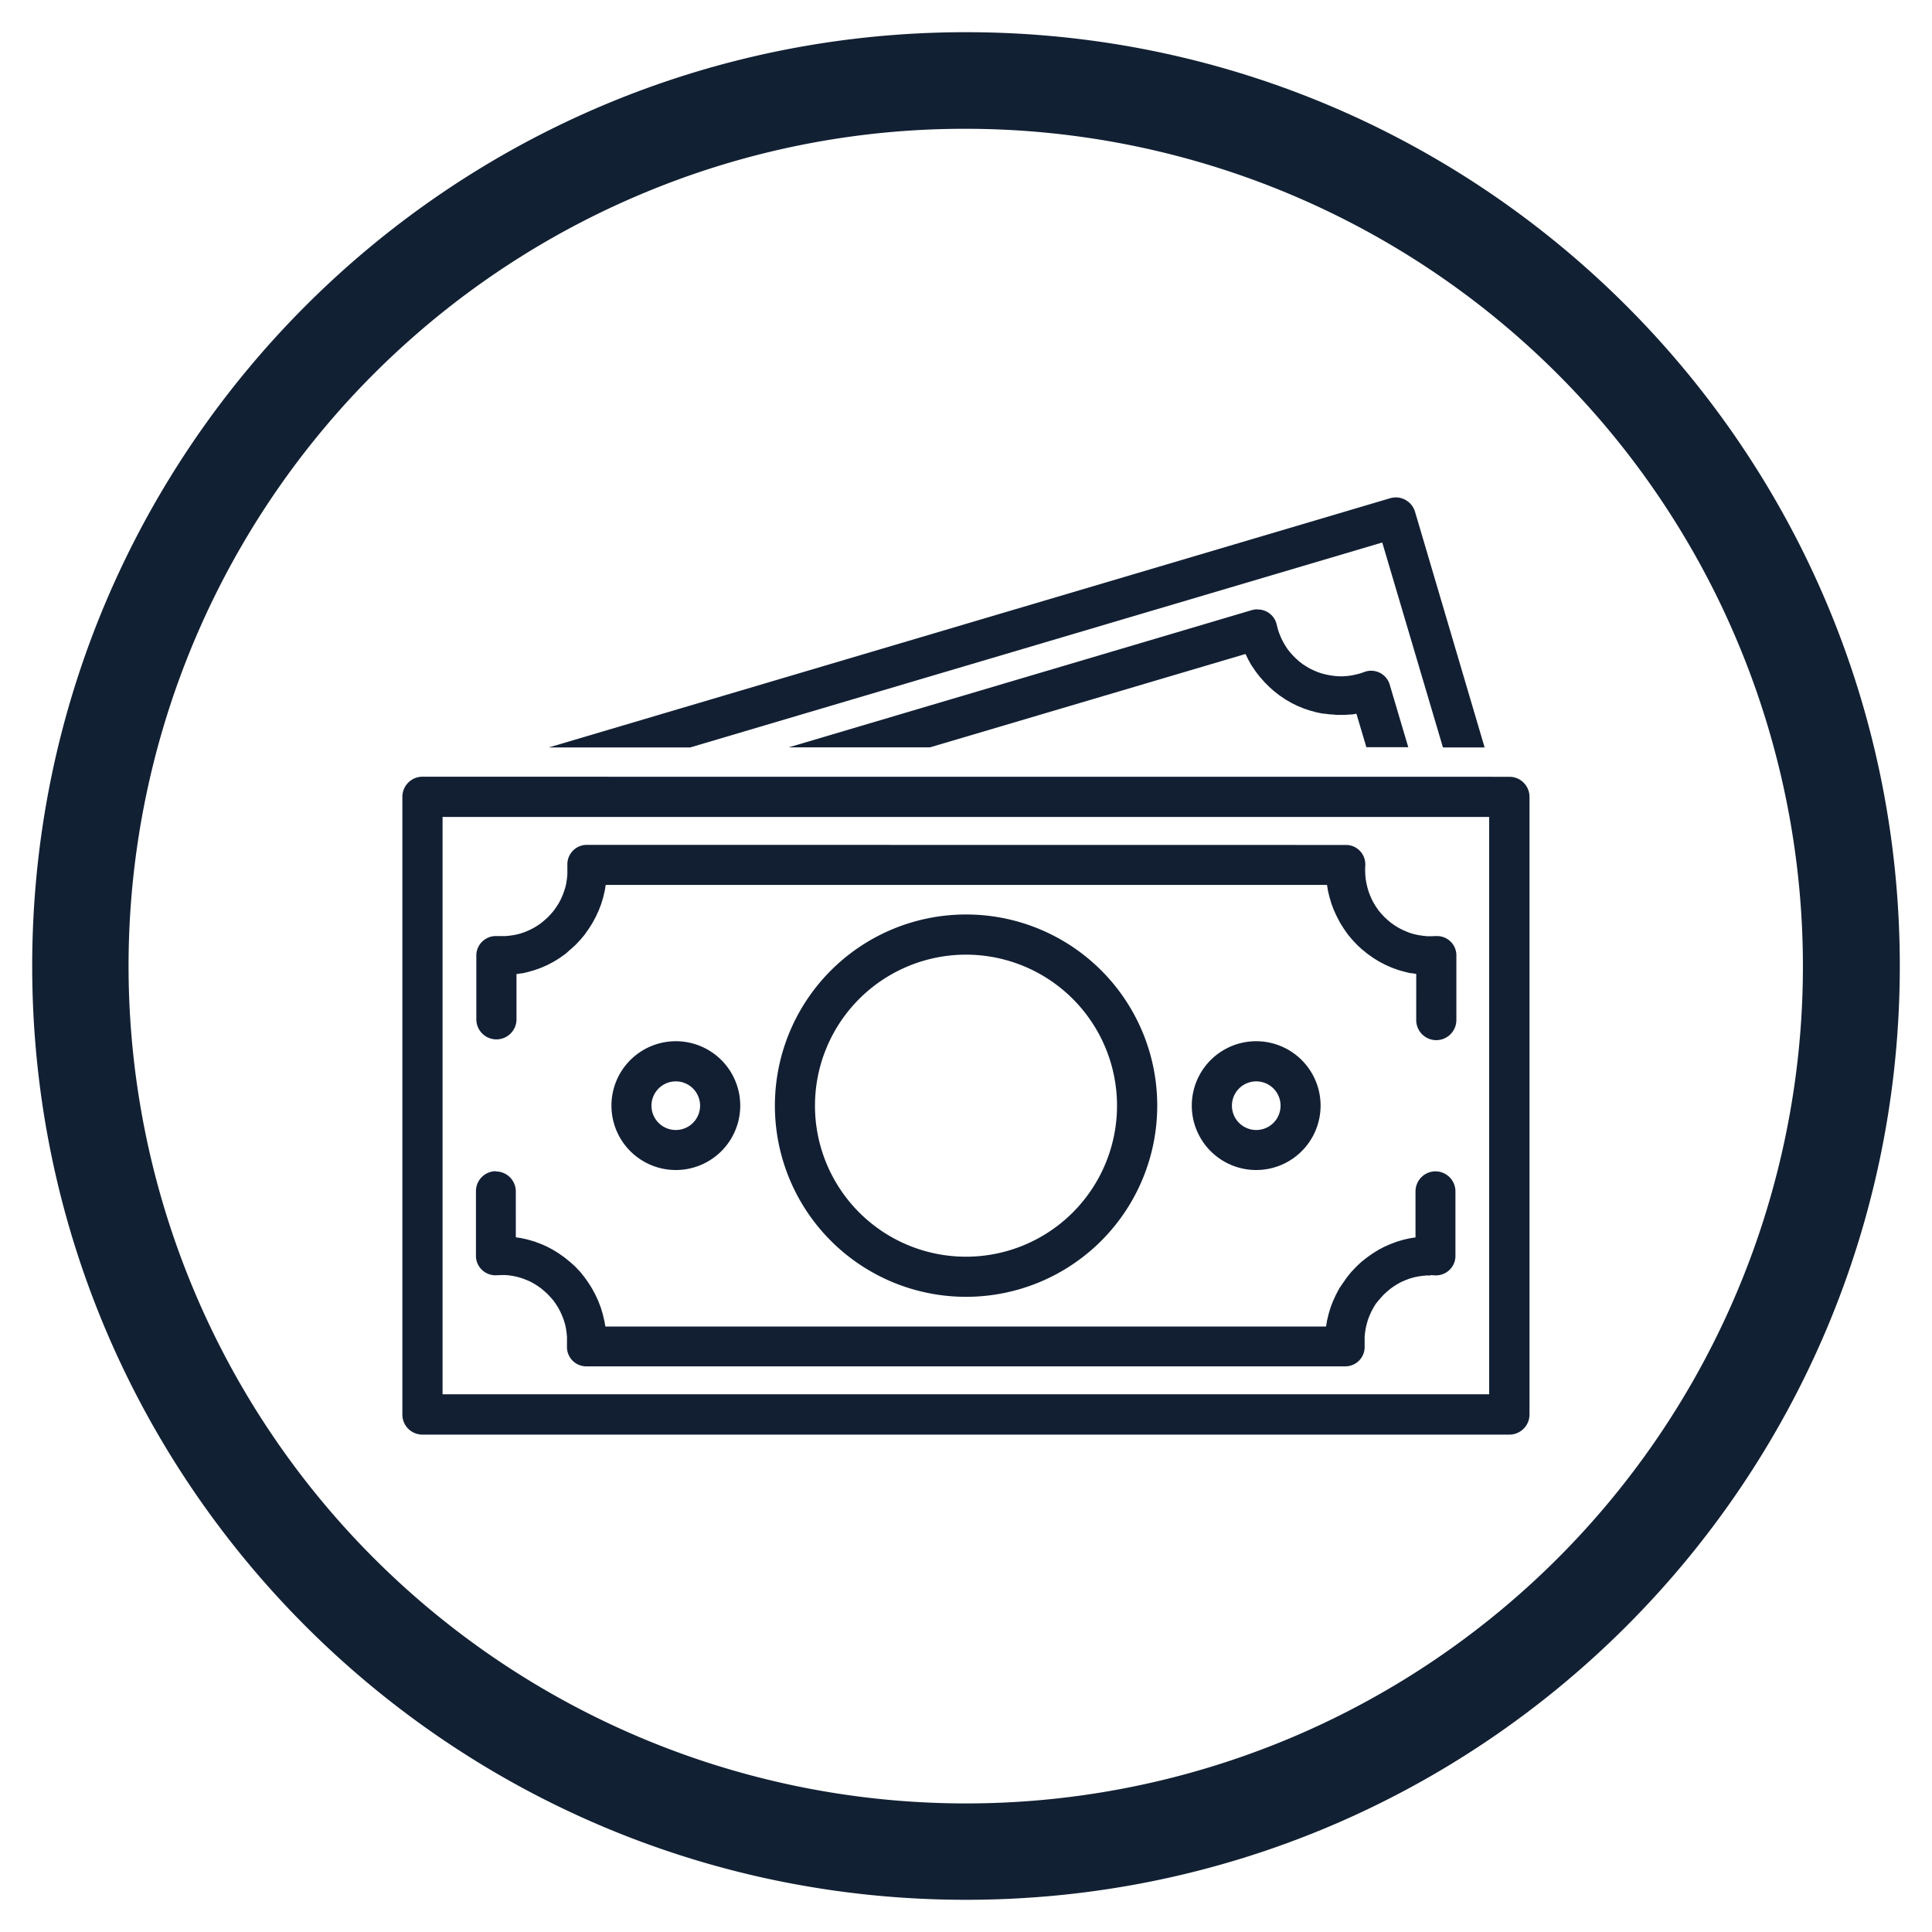 <svg id="Capa_1" data-name="Capa 1" xmlns="http://www.w3.org/2000/svg" viewBox="0 0 600 600"><defs><style>.cls-1{fill:#121f33;}.cls-2{fill:#122033;}</style></defs><path class="cls-1" d="M390.5,189.25h-.12a4.91,4.91,0,0,0-1.37.18h-.08l-144,42.67H288.8l98-29,.69,1.4.17.35.87,1.55.2.33,1,1.46.22.33,1.07,1.4.25.3,1.17,1.32.25.3,1.24,1.24.28.28,1.32,1.17.3.25,1.4,1.09.33.23,1.47,1,.32.2,1.53.89.35.2,1.55.76.35.15,1.6.66.35.13,1.65.56.38.1,1.67.45.41.1,1.69.33.41,0,1.72.23h.38l1.75.15h2.56l1.72-.12h.41l1.42-.23,3.09,10.39h13a1.33,1.33,0,0,0-.05-.21l-5.77-19.45a6,6,0,0,0-5.73-4.08,5.56,5.56,0,0,0-1.7.25.65.65,0,0,0-.22.08l-1.45.5h0l-1.29.33h0l-1.32.28h0l-1.32.18-1.31.1h-1.35l-1.34-.1-1.32-.18-1.31-.25-1.3-.33-1.29-.43-1.21-.51-1.22-.58-1.19-.69-1.12-.73-1.09-.84-1-.91-1-1-.89-1-.81-1.06-.73-1.14-.66-1.17-.59-1.24-.5-1.24-.43-1.3-.38-1.52a6,6,0,0,0-5.83-4.53h0Zm42.87-34.76h-.05a6.17,6.17,0,0,0-1.67.26l-261.2,77.37h43.91l214.91-63.64,18.85,63.64h12.94l-21.61-73.19a6.27,6.27,0,0,0-6-4.46h-.05ZM182,262.38h0a6.05,6.05,0,0,0-5.8,6.25l0,1.55,0,1.37-.13,1.34-.2,1.37-.3,1.32-.41,1.29-.48,1.26-.56,1.25-.63,1.19-.74,1.14-.78,1.11-.86,1-.94,1-1,.91-1,.84-1.09.78-1.14.71-1.16.61-1.24.56-1.25.48-1.29.38-1.29.28-1.32.2-1.31.13h-1.37l-1.52,0h-.26a6.06,6.06,0,0,0-6,5.78V316.8a6.24,6.24,0,0,0,12.47,0V302.51l1.42-.23.4,0,1.7-.41.38-.1,1.67-.48.38-.13,1.62-.58.36-.15,1.6-.71.35-.18,1.55-.81.35-.2,1.47-.91.33-.23,1.42-1,.33-.25L177,295l.3-.25,1.3-1.17.28-.28,1.21-1.29.28-.31,1.12-1.34.25-.33,1-1.44.23-.33.94-1.5.2-.35.84-1.55.17-.35.74-1.6.15-.35.63-1.65.13-.38.51-1.7.1-.38.4-1.69.08-.41.25-1.54h224l.25,1.54.08.41.4,1.69.11.38.5,1.7.13.38.63,1.65.15.35.74,1.6.18.35.81,1.55.2.35.94,1.5.23.33,1,1.44.26.33,1.11,1.34.28.31,1.22,1.29.28.28,1.26,1.17.31.25,1.34,1.09.33.25,1.42,1,.33.23,1.47.91.35.2,1.55.81.35.18,1.6.71.35.15,1.62.58.36.13,1.67.48.38.1,1.7.41.4,0,1.42.23V316.8a6.23,6.23,0,0,0,6.24,6.23h0a6.26,6.26,0,0,0,6.23-6.23V296.48a6,6,0,0,0-6-5.78H446l-1.52.05h-1.34l-1.34-.15-1.32-.2-1.29-.28-1.29-.38-1.24-.48-1.25-.56-1.16-.61-1.14-.71L432,286.6l-1-.84-1-.91-.94-1-.86-1-.78-1.11-.71-1.14-.64-1.19-.55-1.25-.48-1.26-.38-1.29-.31-1.32-.23-1.37-.12-1.34-.05-1.37.05-1.55a6,6,0,0,0-5.8-6.25Zm27.87,73.45a7.55,7.55,0,1,1-7.55,7.55,7.56,7.56,0,0,1,7.55-7.55Zm180.3,0h0a7.55,7.55,0,1,1-7.58,7.55A7.54,7.54,0,0,1,390.15,335.83ZM209.83,323.36h0a20,20,0,1,0,20.06,20,20,20,0,0,0-20.06-20Zm180.29,0a20,20,0,1,0,20,20,20,20,0,0,0-20-20ZM300,296.48a46.9,46.9,0,1,1-46.9,46.9,46.91,46.91,0,0,1,46.9-46.9ZM300,284h0a59.37,59.37,0,1,0,59.39,59.37A59.34,59.34,0,0,0,300,284h0ZM154,363.72a6.21,6.21,0,0,0-6.19,6.21v20.32a6.06,6.06,0,0,0,6,5.8h.26l1.52-.07h0l1.37,0,1.31.12,1.32.21h0l1.29.3,1.29.38,1.25.48,1.24.53,1.16.64,1.14.71,1.09.78,1,.84,1,.91.94,1,.86,1,.78,1.09.74,1.17.63,1.19.56,1.24.48,1.24.41,1.32.3,1.32.2,1.36.13,1.35,0,1.36,0,1.55a6,6,0,0,0,5.8,6.26H418a6,6,0,0,0,5.8-6.26l0-1.55,0-1.36.13-1.35.22-1.36.31-1.32.38-1.32.48-1.24.56-1.24.63-1.19.71-1.17L428,404l.86-1,.93-1,1-.91,1-.84,1.09-.78,1.14-.71,1.17-.64,1.24-.53,1.24-.48,1.29-.38,1.29-.28h0l1.32-.2,1.34-.13h1.35V396l1.52.08H446a6.05,6.05,0,0,0,6-5.81V370a6.23,6.23,0,0,0-6.23-6.23h0A6.23,6.23,0,0,0,439.6,370v14.29l-1.41.21-.41.07-1.7.38-.38.1-1.67.49-.35.12-1.63.61-.35.13-1.6.71-.35.17-1.55.81-.35.21-1.47.91-.33.23-1.42,1-.33.25L423,391.72l-.31.25-1.26,1.19-.28.28-1.22,1.29-.28.28-1.11,1.37-.25.33-1,1.42-.23.33L416,400l-.2.36-.81,1.54-.18.36-.73,1.59-.16.36-.63,1.65-.13.38-.5,1.67-.1.4-.41,1.7-.08.41-.25,1.54H188l-.26-1.54-.1-.41-.4-1.7-.1-.4-.51-1.67-.13-.38-.63-1.65-.15-.36-.74-1.59-.18-.36-.83-1.54-.2-.36-.94-1.49-.23-.33-1-1.42-.26-.33L180.21,395l-.28-.28-1.22-1.29-.28-.28L177.14,392l-.3-.25-1.34-1.09-.33-.25-1.42-1-.33-.23-1.47-.91-.36-.21-1.52-.81-.35-.17-1.6-.71-.35-.13-1.62-.61-.38-.12-1.68-.49-.38-.1-1.69-.38-.41-.07-1.42-.21V370a6.22,6.22,0,0,0-6.26-6.2h0Zm308.47-110V433H137.44V253.71h325Zm-331.33-12.5h0a6.18,6.18,0,0,0-4.36,1.83,6.26,6.26,0,0,0-1.82,4.41V439.3a6.21,6.21,0,0,0,6.23,6.23H468.77A6.24,6.24,0,0,0,475,439.3V247.48a6.23,6.23,0,0,0-6.23-6.24Z"/><path class="cls-2" d="M300,40A260.07,260.07,0,0,1,401.19,539.58,260.07,260.07,0,0,1,198.81,60.42,258.31,258.31,0,0,1,300,40m0-30C139.84,10,10,139.84,10,300S139.84,590,300,590,590,460.16,590,300,460.16,10,300,10Z"/></svg>